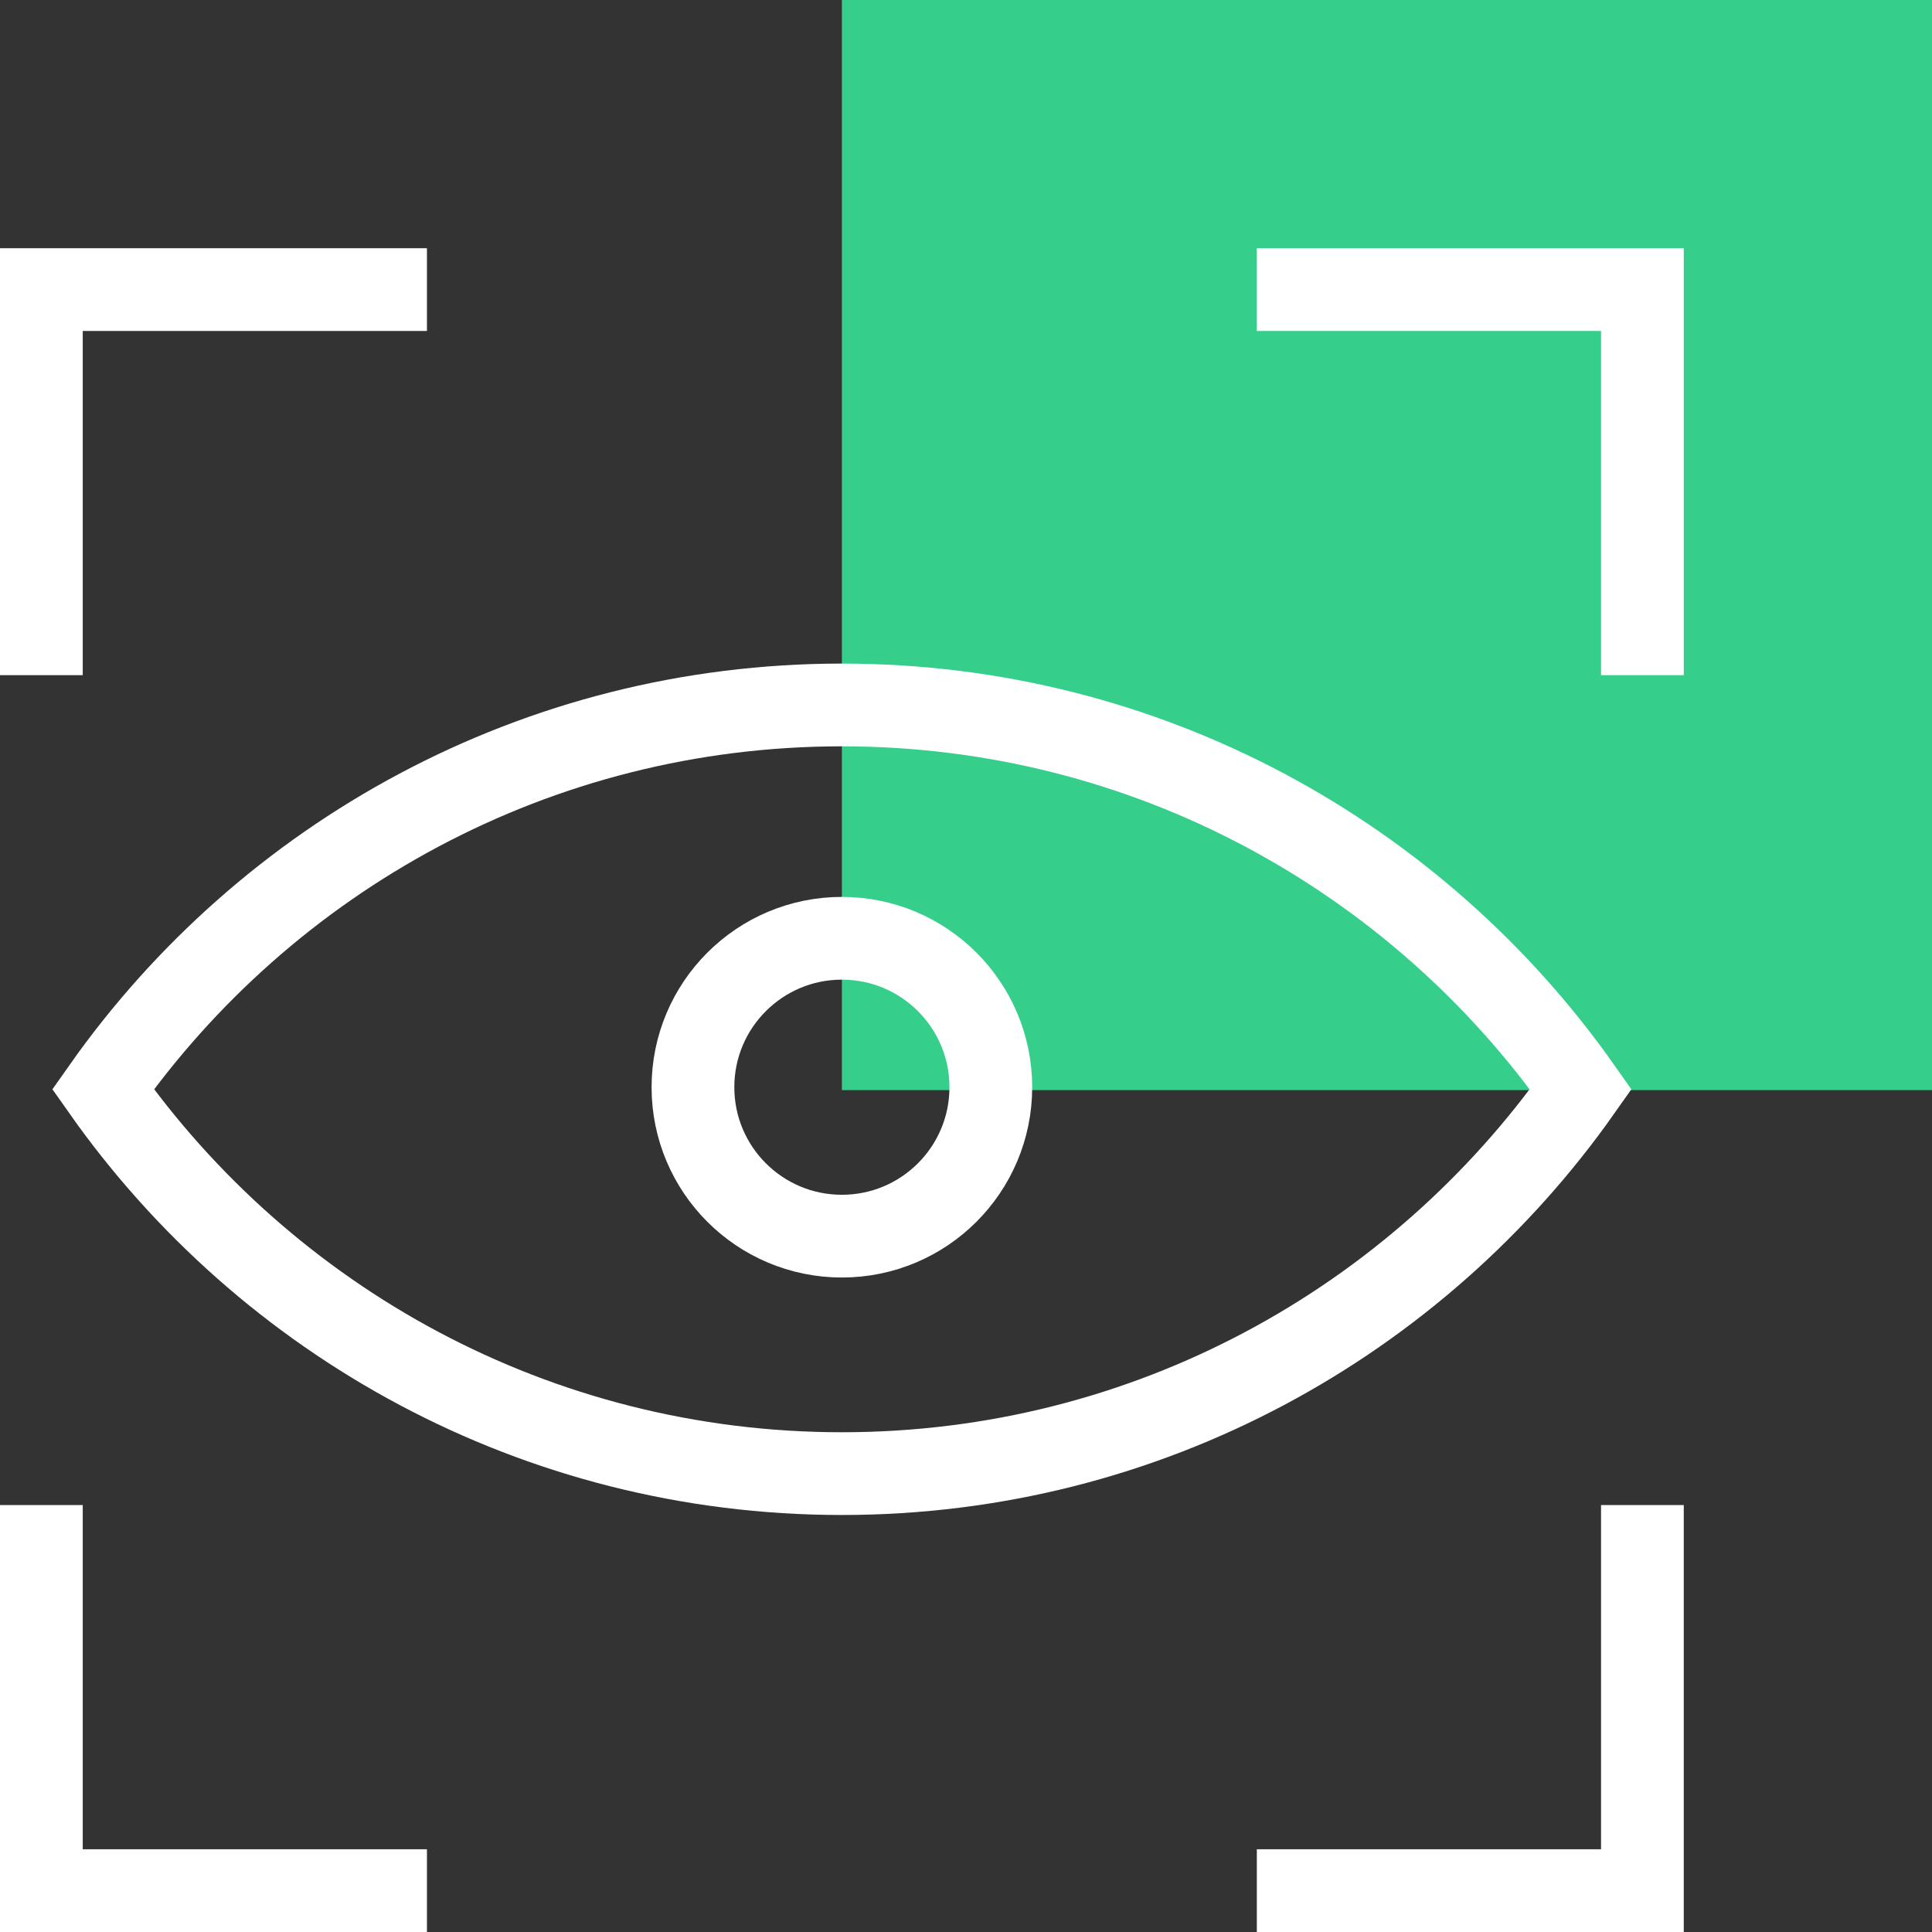 <?xml version="1.0" encoding="UTF-8"?><svg id="Camada_2" xmlns="http://www.w3.org/2000/svg" viewBox="0 0 46.7 46.7"><rect x="0" y="0" width="46.7" height="46.7" fill="#333333" stroke="none"/><defs><style>.cls-1{fill:none;stroke:#fff;stroke-width:2px;}.cls-2{fill:#35cf8b;stroke-width:0px;}</style></defs><g id="Camada_1-2"><rect class="cls-2" x="20.35" width="26.35" height="26.35"/><path class="cls-1" d="M20.35,17.04c-7.39,0-13.91,3.68-17.86,9.29,3.95,5.61,10.47,9.29,17.86,9.29s13.91-3.68,17.86-9.29c-3.95-5.61-10.47-9.29-17.86-9.29Z"/><circle class="cls-1" cx="20.35" cy="26.28" r="3.6"/><polyline class="cls-1" points="10.32 7 1 7 1 16.32"/><polyline class="cls-1" points="39.7 16.32 39.7 7 30.38 7"/><polyline class="cls-1" points="30.38 45.7 39.7 45.7 39.7 36.38"/><polyline class="cls-1" points="1 36.38 1 45.7 10.32 45.7"/></g></svg>